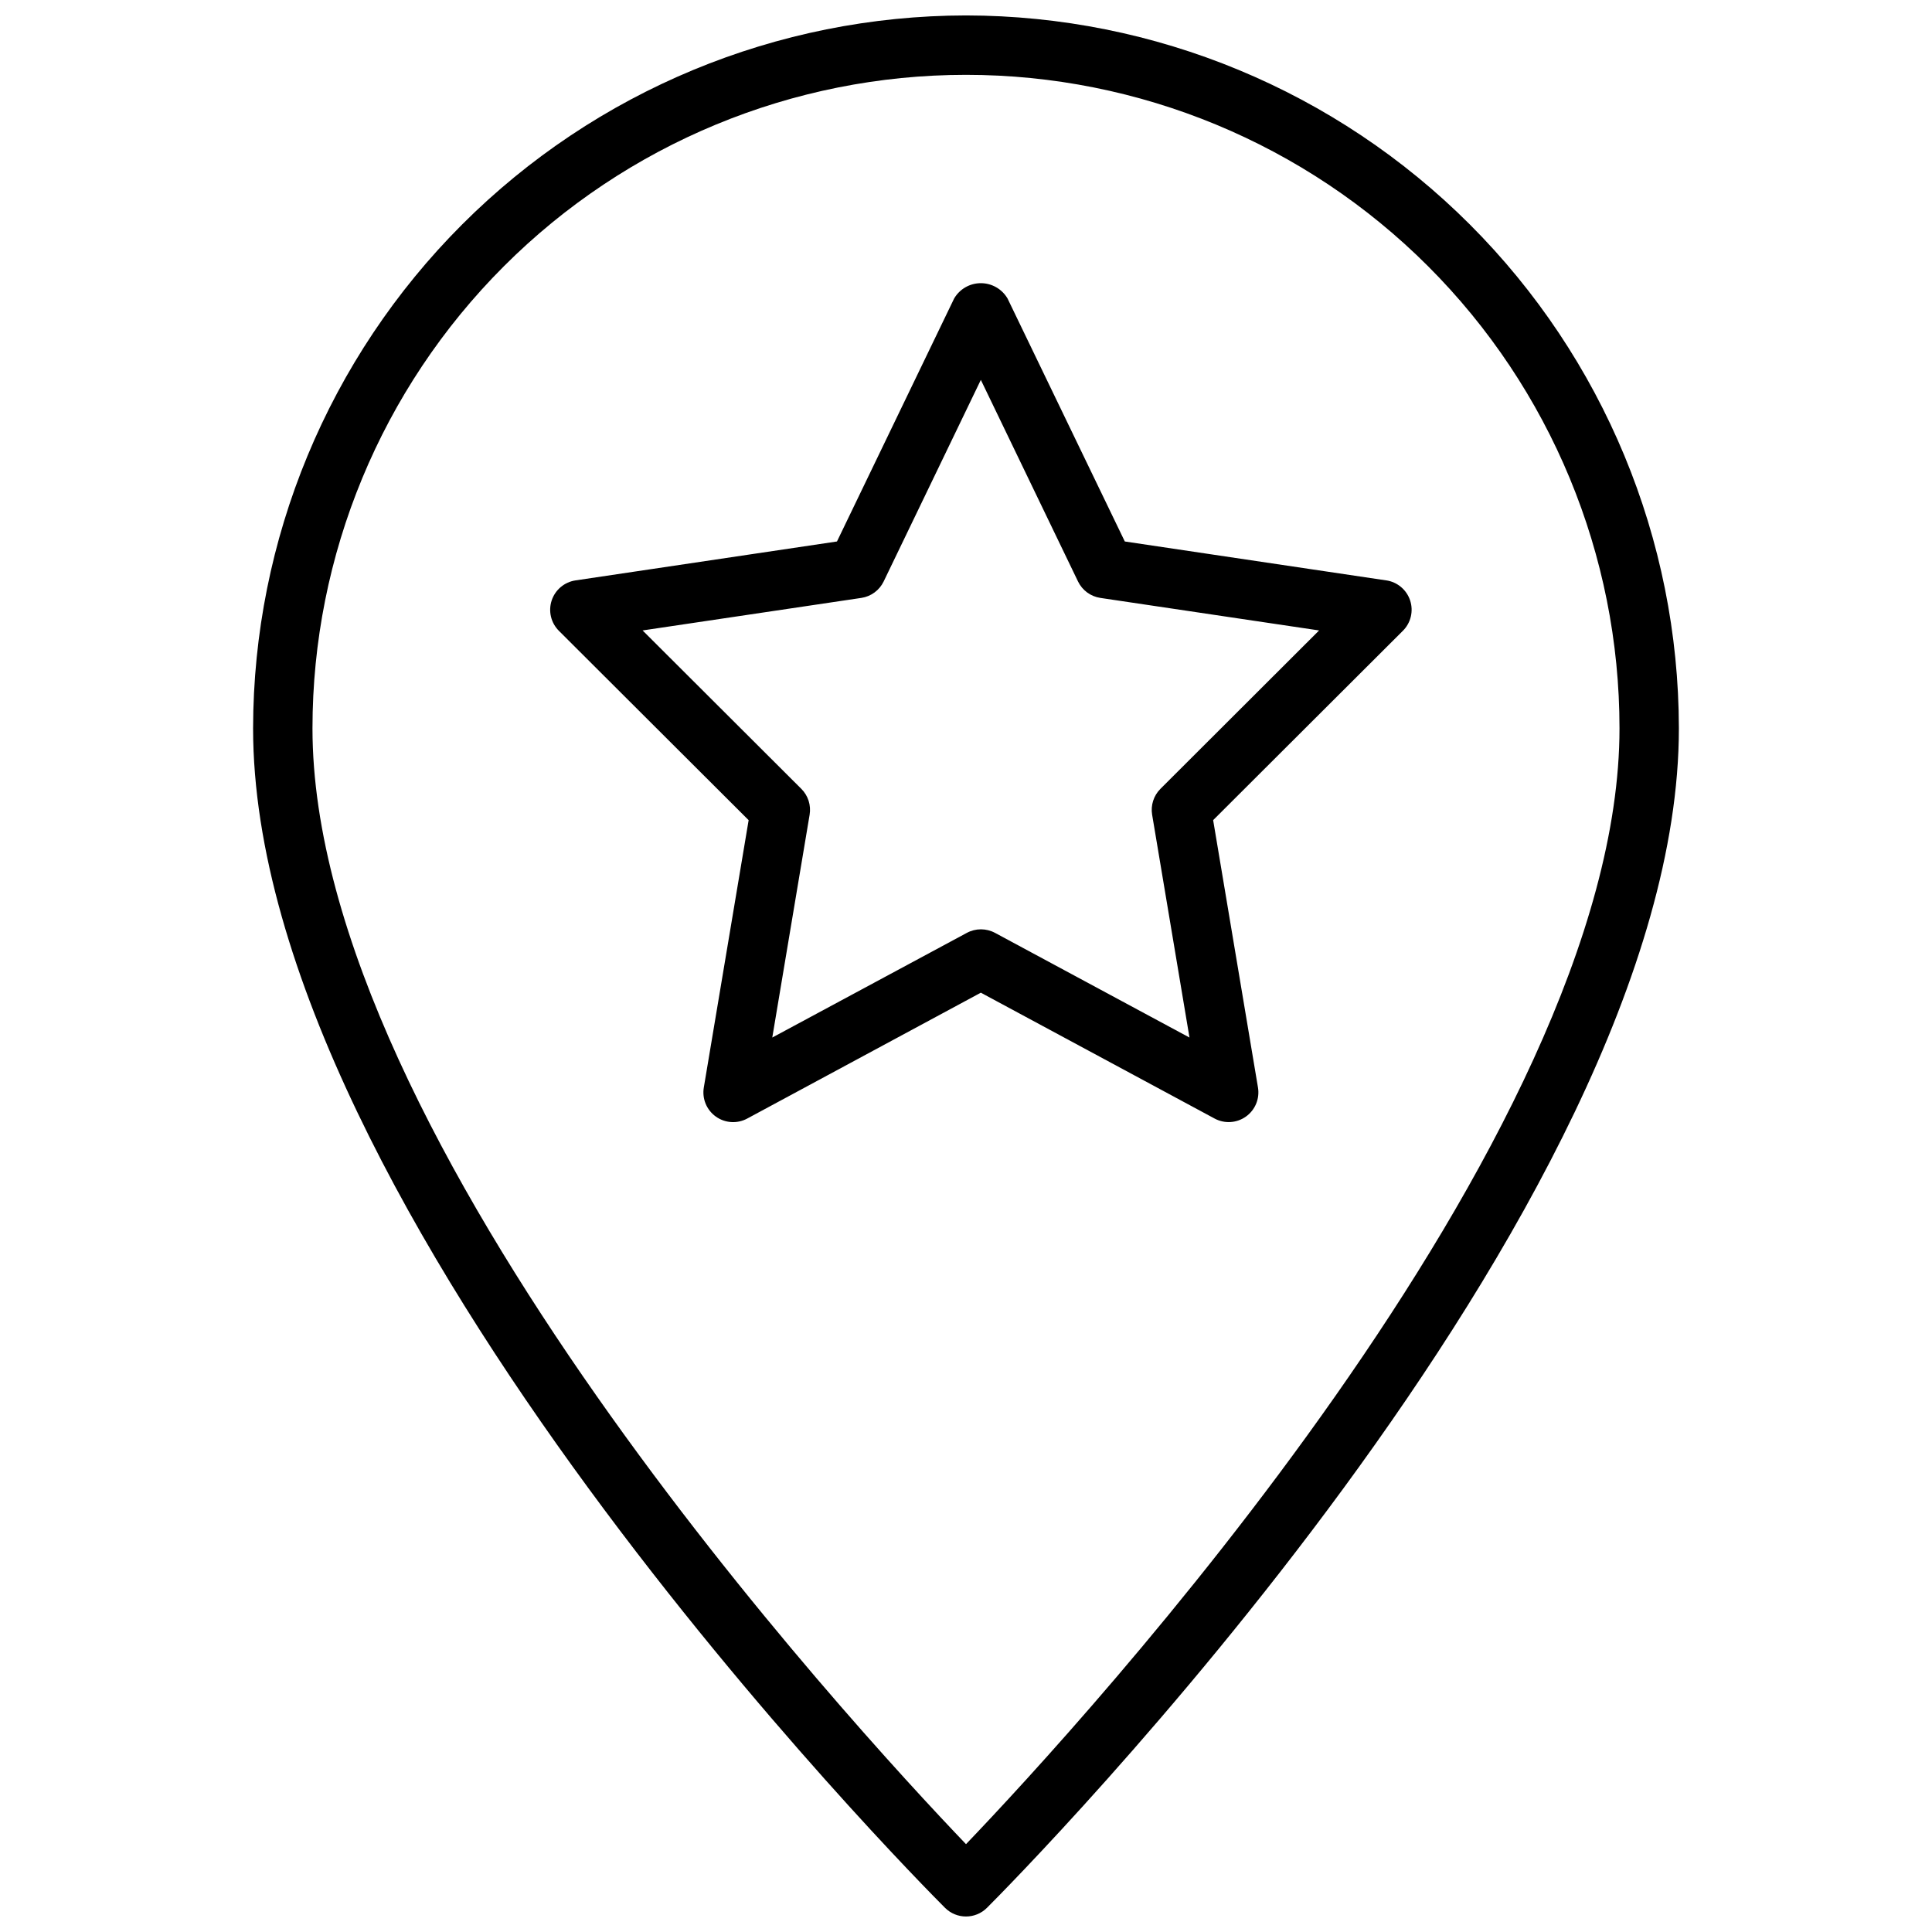 <?xml version="1.0" encoding="UTF-8"?>
<!-- Uploaded to: ICON Repo, www.svgrepo.com, Generator: ICON Repo Mixer Tools -->
<svg width="800px" height="800px" version="1.1" viewBox="144 144 512 512" xmlns="http://www.w3.org/2000/svg">
 <defs>
  <clipPath id="a">
   <path d="m211 148.09h378v503.81h-378z"/>
  </clipPath>
 </defs>
 <g clip-path="url(#a)">
  <path d="m400 148.09c-50.09 0.059-98.113 19.98-133.53 55.398-35.418 35.422-55.34 83.441-55.398 133.53 0 127.75 175.88 305.09 183.36 312.57 3.074 3.07 8.055 3.07 11.129 0 7.488-7.488 183.36-184.83 183.36-312.57-0.059-50.09-19.98-98.109-55.398-133.53-35.418-35.418-83.441-55.34-133.53-55.398zm0 484.63c-30.246-31.598-173.19-186.75-173.19-295.7 0-45.934 18.246-89.984 50.727-122.46 32.477-32.48 76.527-50.727 122.46-50.727 45.93 0 89.98 18.246 122.46 50.727 32.48 32.477 50.727 76.527 50.727 122.46 0 108.96-142.94 264.11-173.18 295.7zm111.36-334.91-69.273-10.312-31.07-64.379c-1.469-2.523-4.164-4.074-7.086-4.074-2.918 0-5.617 1.551-7.082 4.074l-31.043 64.379-69.273 10.312c-2.949 0.43-5.406 2.496-6.336 5.328-0.934 2.836-0.184 5.953 1.938 8.055l50.262 50.16-11.879 70.848c-0.496 2.965 0.738 5.949 3.18 7.699 2.441 1.75 5.668 1.957 8.312 0.535l61.922-33.363 61.953 33.355c2.648 1.422 5.871 1.215 8.316-0.535 2.441-1.75 3.676-4.734 3.176-7.699l-11.879-70.848 50.262-50.16h0.004c2.117-2.102 2.871-5.219 1.938-8.055-0.934-2.832-3.387-4.898-6.34-5.328zm-59.828 55.238c-1.801 1.797-2.625 4.359-2.203 6.871l9.895 59.039-51.539-27.742 0.004 0.004c-2.332-1.254-5.137-1.254-7.465 0l-51.562 27.738 9.895-59.039c0.422-2.512-0.398-5.074-2.203-6.871l-42.059-41.973 57.961-8.621c2.574-0.383 4.793-2.016 5.926-4.363l25.75-53.418 25.75 53.418c1.133 2.348 3.352 3.981 5.93 4.363l57.961 8.621z"/>
 </g>
</svg>